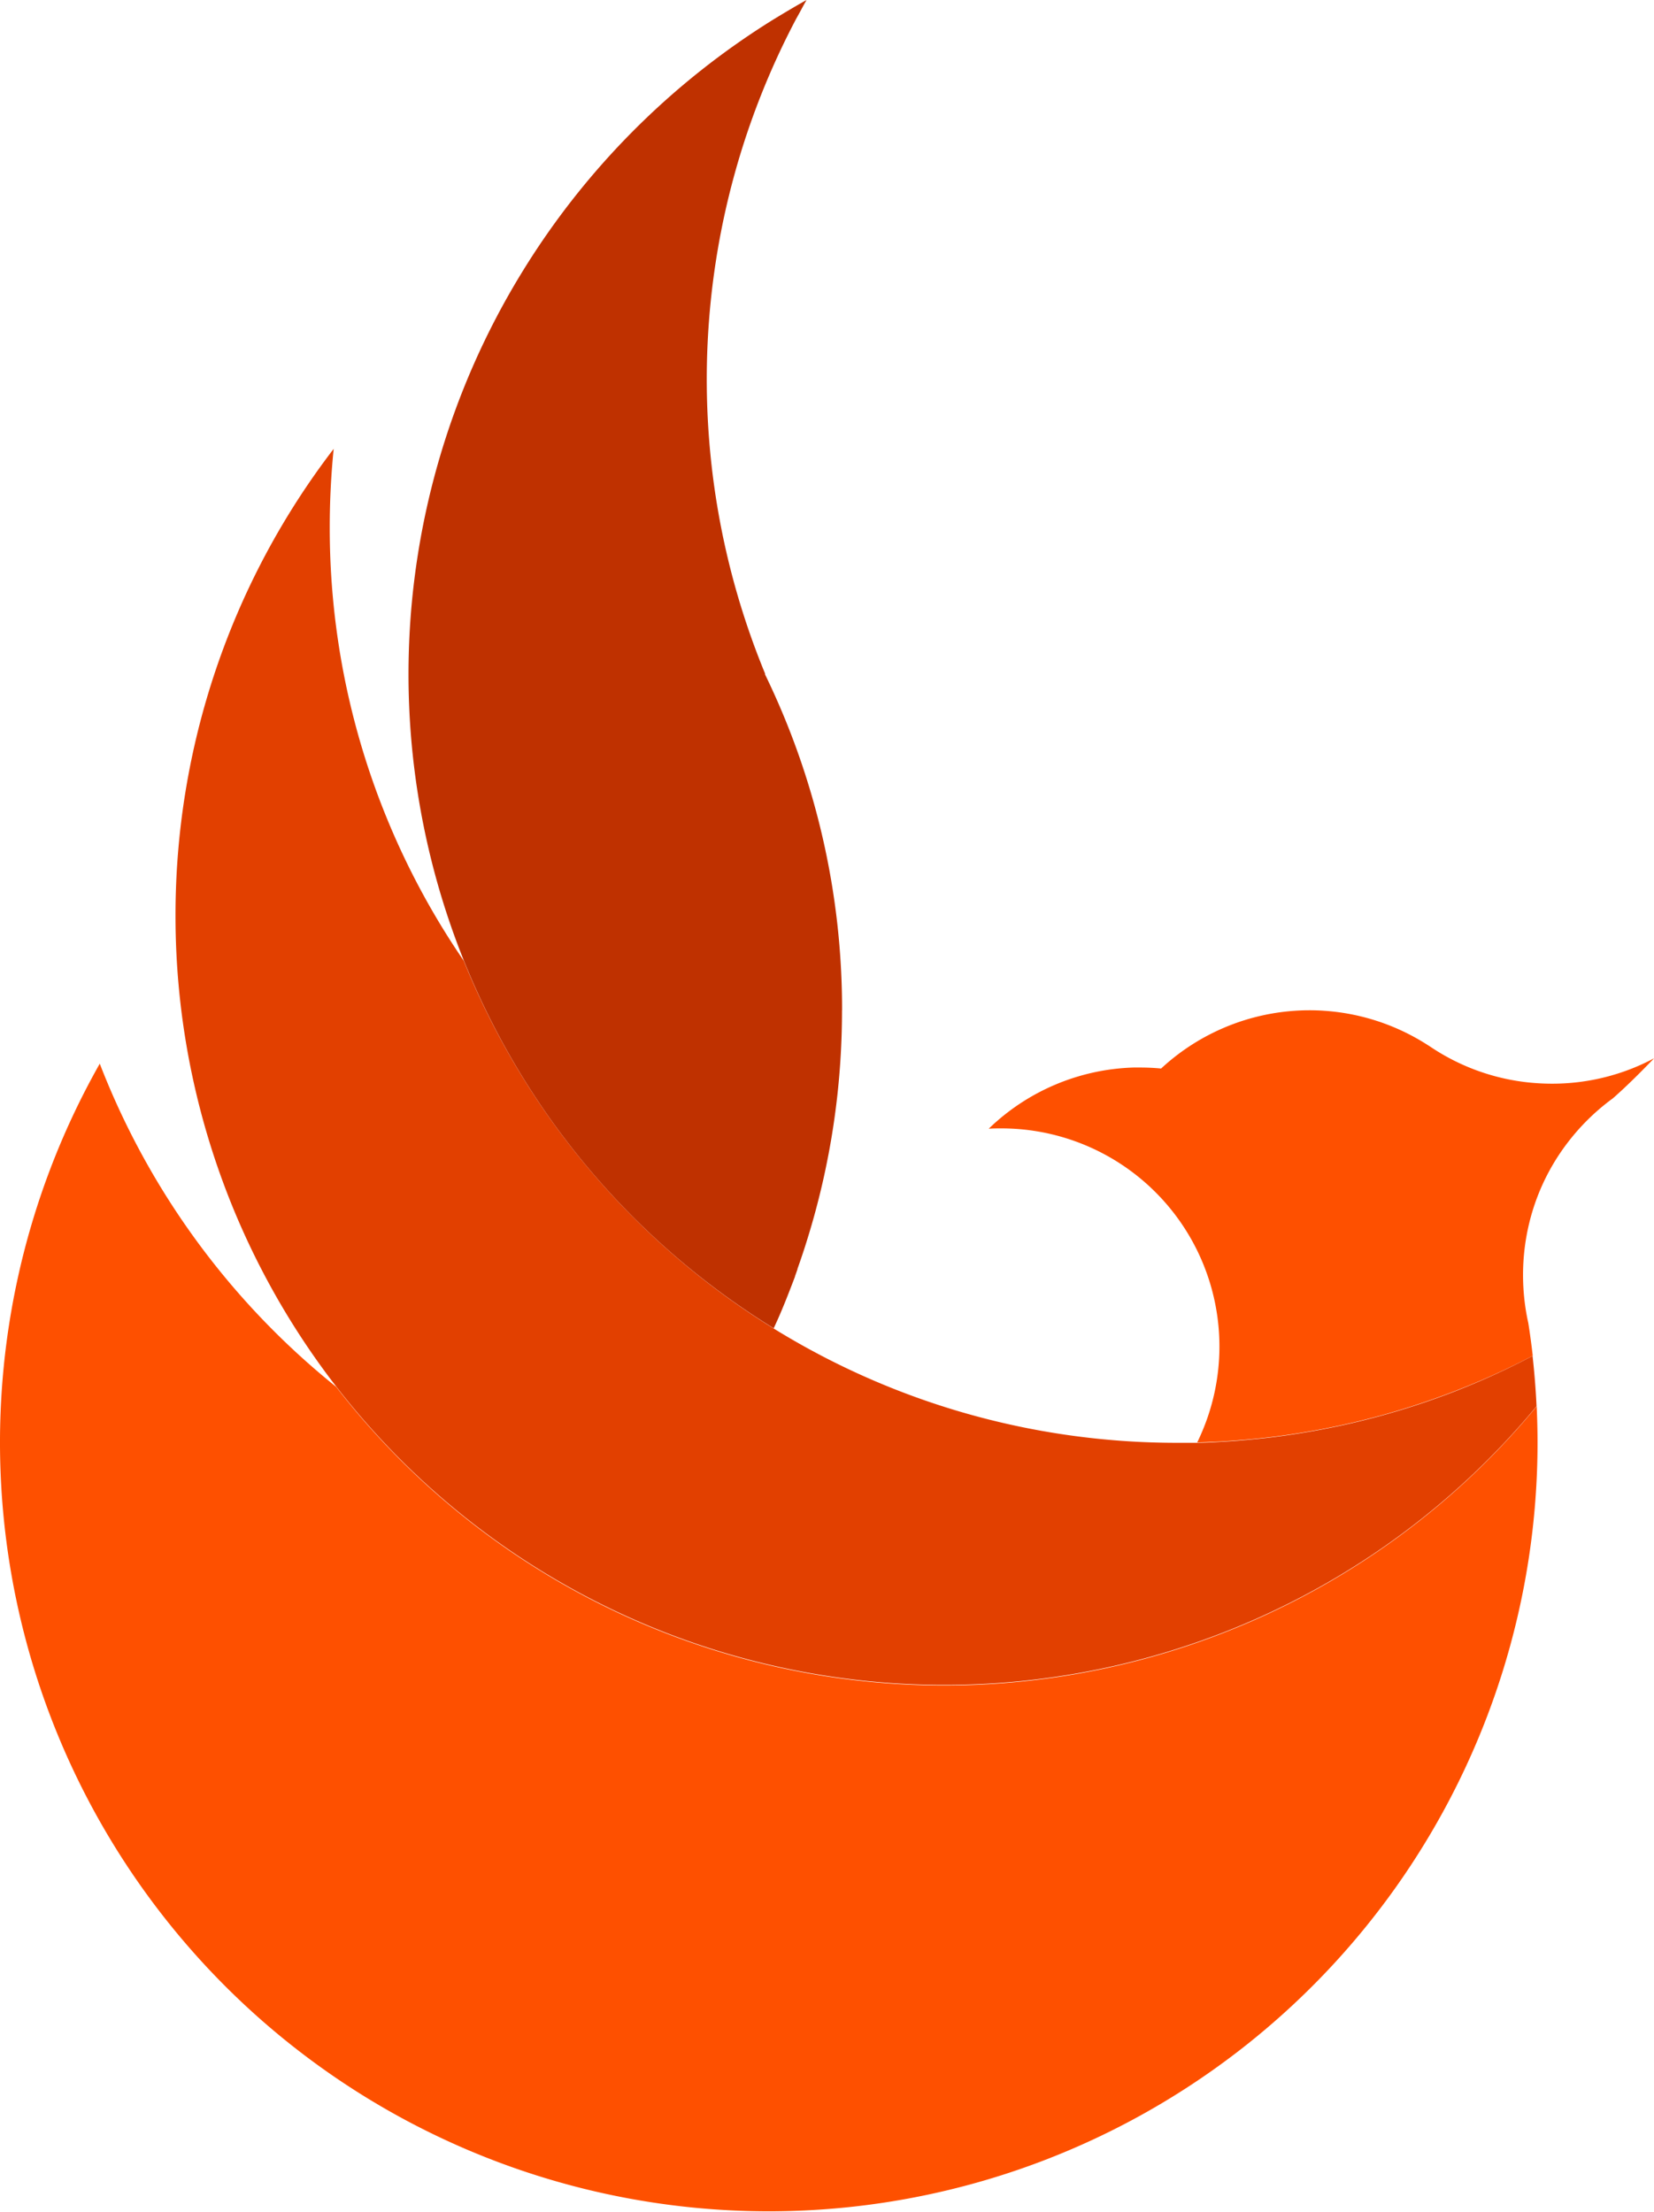 <?xml version="1.0" encoding="UTF-8"?>
<svg xmlns="http://www.w3.org/2000/svg" viewBox="0 0 248.69 332.52">
  <defs>
    <style>.cls-1{fill:#fe5000;}.cls-2{fill:#e24000;}.cls-3{fill:#bf3100;}</style>
  </defs>
  <g id="Camada_2" data-name="Camada 2">
    <g id="Camada_1-2" data-name="Camada 1">
      <path class="cls-1" d="M248.69,159.12c-2,2.07-4,4.08-6.18,6h0a33.18,33.18,0,0,0-4.07,3.51h0a33.46,33.46,0,0,0-2.71,3.12,32.49,32.49,0,0,0-6,13h0a33.07,33.07,0,0,0-.73,6.8v.1a33.35,33.35,0,0,0,.22,3.87h0a32.22,32.22,0,0,0,.57,3.38h0c.26,1.63.48,3.28.67,4.93a114.43,114.43,0,0,1-11.73,5.31h0a114.14,114.14,0,0,1-23.09,6.26c-2.37.39-4.77.7-7.18.93h0c-1.6.16-3.19.28-4.81.38h0c-1.21.06-2.42.12-3.64.15a35.85,35.85,0,0,0,1.4-3.32,32.79,32.79,0,0,0-30.86-43.9c-.63,0-1.26,0-1.89.05a32.75,32.75,0,0,1,21.77-9.2h1q1.59,0,3.15.15a32.82,32.82,0,0,1,39.82-3.7h0l.6.38a32.54,32.54,0,0,0,14.69,5.4,34,34,0,0,0,3.64.2,32.54,32.54,0,0,0,15.34-3.8"></path>
      <path class="cls-1" d="M231.18,216.91A115.59,115.59,0,1,1,15,159.91,115.9,115.9,0,0,0,50.55,208.5a115.55,115.55,0,0,0,180.5,2.93c.08,1.83.13,3.67.13,5.52"></path>
      <path class="cls-2" d="M231.05,211.39A115.59,115.59,0,0,1,26.52,143.24c-.09-1.82-.13-3.67-.13-5.52A115.08,115.08,0,0,1,50.17,67.48q-.59,5.85-.59,11.74a115,115,0,0,0,20.15,65.22,116,116,0,0,0,46.55,55.25c.5.32,1,.62,1.52.93a115.08,115.08,0,0,0,27,11.74h0A115.67,115.67,0,0,0,177,216.91h3c1.22,0,2.43-.08,3.64-.15h0c1.62-.09,3.22-.22,4.81-.38h0q3.63-.34,7.18-.93a114.14,114.14,0,0,0,23.09-6.26h0a114.33,114.33,0,0,0,11.71-5.34q.42,3.74.6,7.54"></path>
      <path class="cls-3" d="M126.6,151.88a115.58,115.58,0,0,1-5.19,34.35q-.7,2.28-1.5,4.51v.06c-.12.36-.25.72-.38,1.08v.05c-1,2.63-2,5.22-3.2,7.76A115.5,115.5,0,0,1,78.27,41.29h0a116.21,116.21,0,0,1,38-38.35h0c1.65-1,3.31-2,5-2.94-.53.92-1,1.85-1.54,2.79a116,116,0,0,0-4.67,98.54H115a115,115,0,0,1,11.61,50.55"></path>
    </g>
  </g>
</svg>

